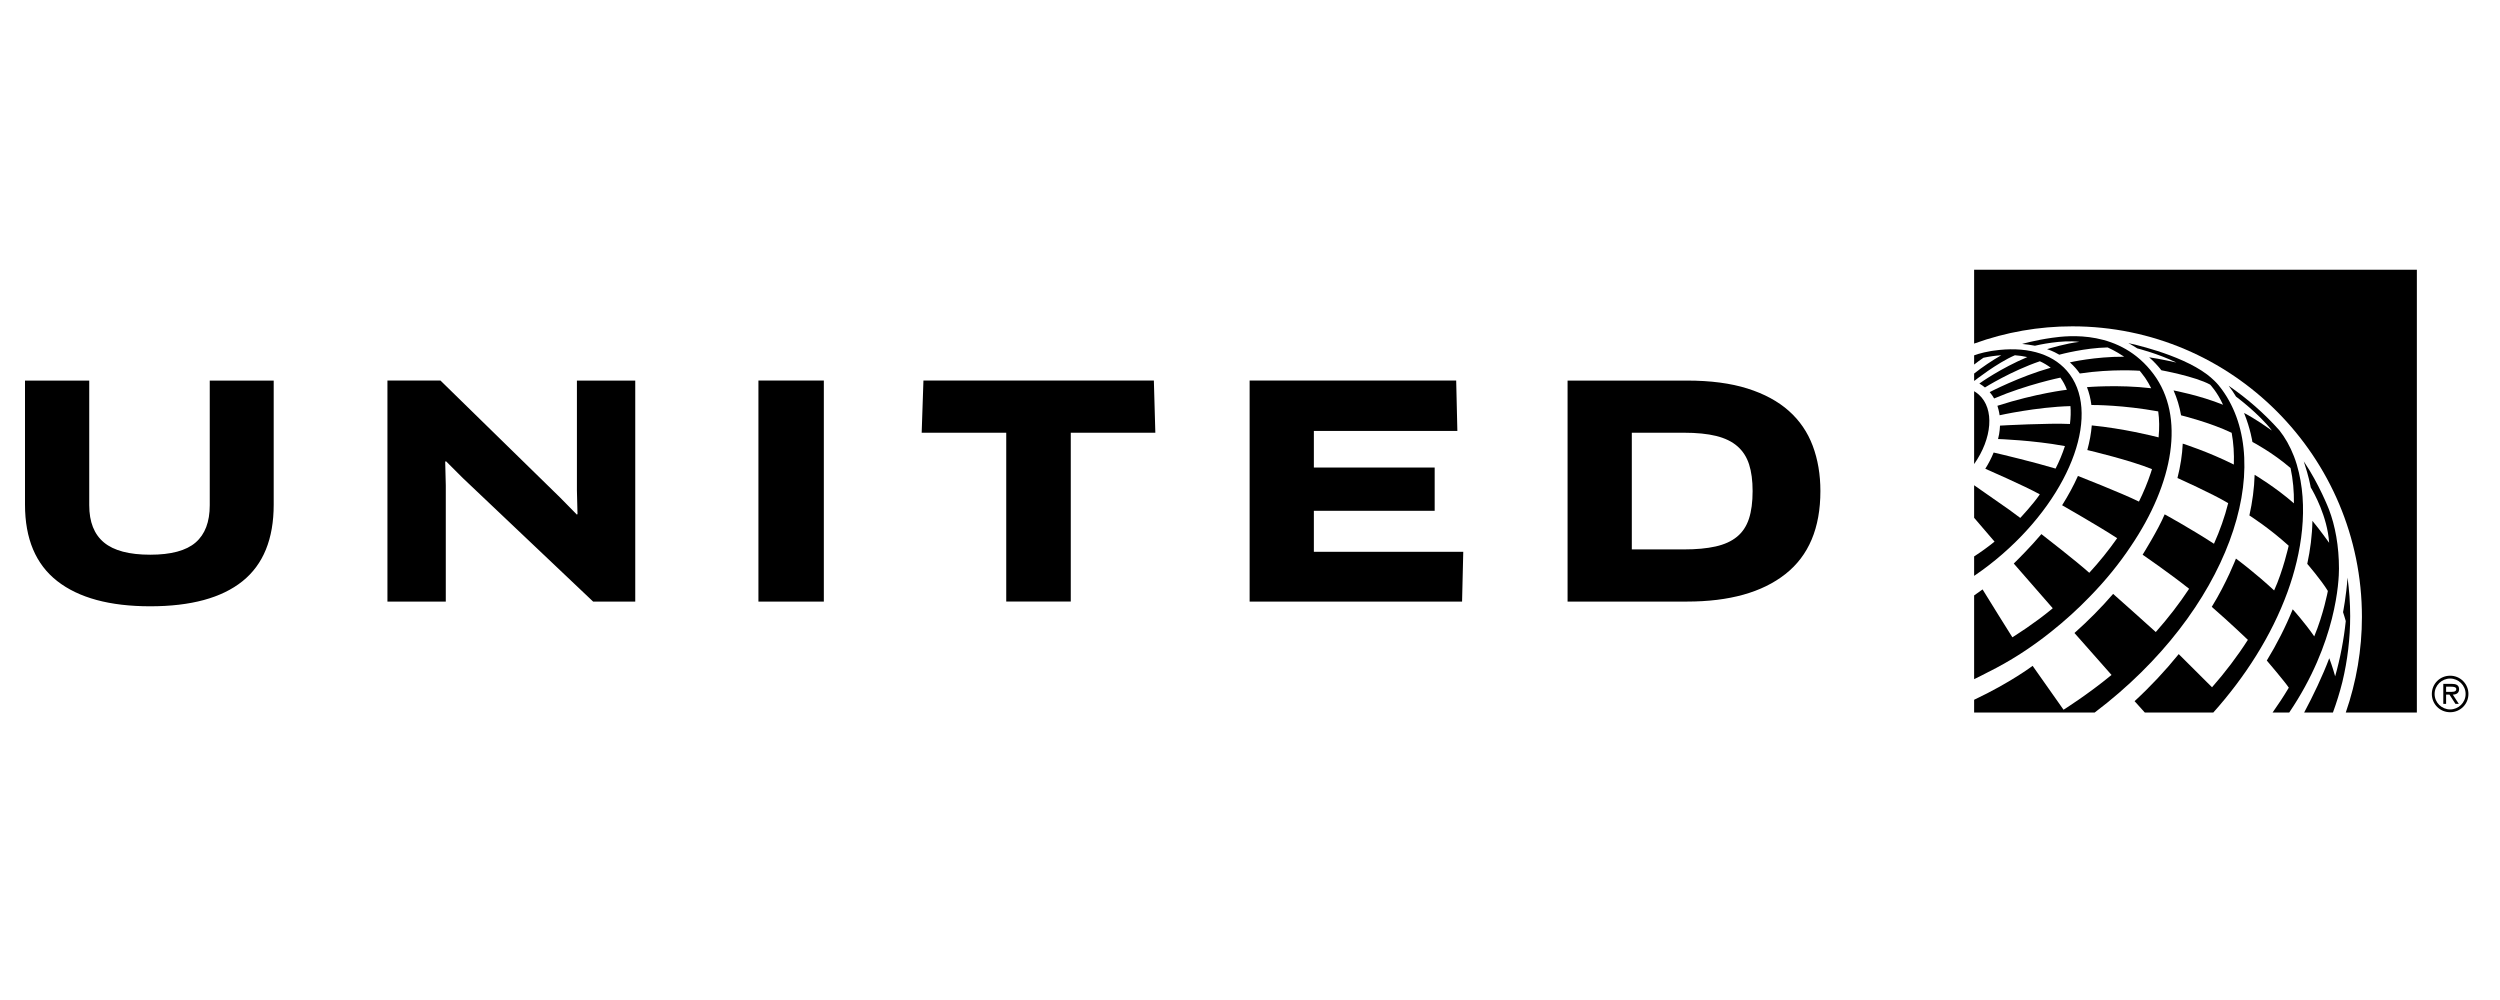 <svg xmlns="http://www.w3.org/2000/svg" width="200" height="80" viewBox="0 0 200 80" fill="none"><path d="M196.011 54.057C195.193 54.057 194.547 54.706 194.547 55.518C194.547 56.331 195.193 56.978 196.011 56.978C196.826 56.978 197.474 56.331 197.474 55.518C197.475 55.326 197.438 55.135 197.364 54.957C197.291 54.78 197.183 54.618 197.047 54.482C196.911 54.346 196.75 54.239 196.572 54.166C196.394 54.093 196.203 54.056 196.011 54.057M196.011 56.755C195.341 56.755 194.769 56.208 194.769 55.518C194.769 54.828 195.341 54.283 196.011 54.283C196.679 54.283 197.249 54.828 197.249 55.518C197.249 56.208 196.679 56.755 196.011 56.755Z" fill="black"></path><path d="M196.727 55.133C196.727 54.789 196.448 54.71 196.158 54.71H195.464V56.309H195.688V55.57H195.959L196.435 56.309H196.705L196.224 55.57C196.508 55.562 196.727 55.449 196.727 55.133M195.959 55.348H195.688V54.936H196.113C196.287 54.936 196.503 54.965 196.503 55.129C196.503 55.383 196.153 55.348 195.959 55.348M186.635 57C186.929 56.2 187.181 55.385 187.389 54.558C187.805 52.832 188.014 51.062 188.014 49.286C188.014 48.247 187.942 47.22 187.803 46.208C187.701 47.682 187.444 48.973 187.444 48.973C187.504 49.168 187.611 49.488 187.661 49.685L187.661 49.686C187.505 51.181 187.221 52.66 186.812 54.106C186.619 53.392 186.359 52.705 186.342 52.661L186.341 52.658C185.82 54.048 185.04 55.684 184.333 57H186.635Z" fill="black"></path><path d="M181.808 57H183.139C186.927 51.404 187.118 46.444 187.118 45.493C187.118 43.698 186.816 42.049 186.312 40.743C186.312 40.743 185.526 38.713 184.302 36.907C184.435 37.31 184.692 38.129 184.834 38.859C184.843 38.908 184.851 38.951 184.858 38.991C185.099 39.393 186.187 41.311 186.332 43.42L186.333 43.426C186.333 43.426 185.564 42.35 184.994 41.669C184.974 42.828 184.823 43.989 184.581 45.109C184.581 45.109 185.719 46.428 186.229 47.278C186.229 47.278 185.882 49.133 185.139 50.911C184.384 49.812 183.418 48.744 183.418 48.744C182.854 50.14 182.138 51.545 181.344 52.844C181.344 52.844 182.787 54.533 183.104 55.014C182.68 55.727 182.267 56.349 181.808 57" fill="black"></path><path d="M177.066 57C179.58 54.188 181.722 50.88 183.009 47.338C184.126 44.265 184.734 40.513 183.745 37.175C183.678 36.95 183.602 36.728 183.518 36.509C183.202 35.693 182.792 34.98 182.346 34.421C181.142 33.075 179.78 31.879 178.29 30.86C178.506 31.137 178.704 31.427 178.883 31.729C178.883 31.729 180.7 33.077 181.754 34.446C180.401 33.482 179.635 33.092 179.536 33.043C179.532 33.041 179.528 33.039 179.525 33.038C180.039 34.304 180.193 35.353 180.193 35.355C180.193 35.355 181.799 36.193 183.244 37.444C183.444 38.369 183.527 39.318 183.513 40.267C182.057 38.985 180.371 37.984 180.371 37.984C180.34 39.07 180.19 40.169 179.951 41.237C179.951 41.237 181.543 42.245 183.094 43.658C183.094 43.658 182.649 45.661 181.93 47.235C180.442 45.85 178.991 44.771 178.876 44.687C178.876 44.687 178.137 46.614 176.941 48.548C178.431 49.844 179.831 51.188 179.831 51.188C178.976 52.522 178.008 53.793 176.963 54.981L176.963 54.983L174.298 52.328C173.214 53.668 172.034 54.926 170.766 56.093C170.826 56.161 171.364 56.756 171.583 57H177.066Z" fill="black"></path><path d="M177.75 31.157C177.578 30.921 177.383 30.68 177.159 30.467C176.963 30.279 176.771 30.11 176.57 29.959C174.352 28.286 170.271 27.45 170.271 27.45C170.515 27.581 170.753 27.722 170.986 27.872C171.006 27.877 172.651 28.29 174.111 29.004C174.111 29.004 172.783 28.702 171.932 28.585C172.289 28.9 172.617 29.247 172.911 29.622C172.911 29.622 175.62 30.116 176.809 30.768C176.809 30.768 177.378 31.353 177.843 32.381C175.987 31.627 173.885 31.234 173.885 31.234C174.164 31.86 174.364 32.529 174.486 33.226C174.486 33.226 176.797 33.791 178.534 34.625C178.684 35.45 178.739 36.302 178.707 37.165C176.656 36.136 174.62 35.49 174.62 35.49C174.579 36.379 174.436 37.301 174.196 38.242C174.196 38.242 176.996 39.492 178.255 40.252C177.977 41.364 177.587 42.452 177.118 43.501C175.201 42.255 173.173 41.148 173.173 41.148C172.663 42.372 171.41 44.376 171.41 44.376L171.411 44.377C171.443 44.399 173.529 45.831 175.129 47.102C174.334 48.306 173.438 49.463 172.462 50.563C172.125 50.241 169.05 47.511 169.05 47.511C168.122 48.588 167.088 49.636 165.957 50.64C165.957 50.64 165.957 50.64 165.957 50.64L168.922 53.995C168.922 53.995 168.923 53.995 168.923 53.996L168.923 53.996C166.999 55.58 165.083 56.779 165.083 56.779L162.609 53.267C162.609 53.267 160.868 54.592 157.93 55.982V57H167.578C178.347 48.852 182.168 37.202 177.75 31.157Z" fill="black"></path><path d="M172.288 29.933C169.613 26.333 165.427 26.848 164.178 27.022C162.807 27.215 161.77 27.515 161.77 27.515C162.077 27.543 162.494 27.598 162.795 27.658C163.017 27.606 164.942 27.167 166.341 27.35L166.345 27.35C165.317 27.462 163.914 27.886 163.768 27.931C163.766 27.931 163.766 27.932 163.764 27.933L163.768 27.934C163.819 27.949 164.223 28.072 164.742 28.376C164.893 28.336 166.798 27.83 168.614 27.795V27.795C168.614 27.795 169.285 28.093 169.932 28.537C167.585 28.528 165.642 28.978 165.59 28.991C165.889 29.255 166.155 29.553 166.383 29.88C168.956 29.495 171.176 29.662 171.176 29.662C171.176 29.662 171.478 30.03 171.613 30.228C171.785 30.477 171.96 30.787 172.096 31.059C169.47 30.752 166.959 30.972 166.957 30.972C167.13 31.419 167.248 31.897 167.312 32.4C167.602 32.398 169.826 32.402 172.658 32.912C172.749 33.561 172.758 34.257 172.687 34.991C172.205 34.866 169.88 34.285 167.342 34.033C167.291 34.667 167.17 35.327 166.985 36.004C167.269 36.071 170.404 36.818 172.16 37.53C172.126 37.641 172.09 37.752 172.053 37.862C171.802 38.616 171.488 39.373 171.116 40.127C169.702 39.431 166.235 38.076 166.235 38.076C165.888 38.851 165.464 39.636 164.969 40.42C164.969 40.42 167.942 42.116 169.373 43.056C168.691 44.026 167.946 44.951 167.142 45.824C166.104 44.892 163.507 42.88 163.311 42.728C162.473 43.725 161.418 44.774 161.102 45.084L164.219 48.658C164.19 48.684 164.16 48.71 164.13 48.737C163.455 49.296 162.729 49.822 162.115 50.244C161.582 50.606 161.142 50.886 160.99 50.984C160.954 50.929 158.913 47.671 158.606 47.153C158.384 47.317 158.158 47.477 157.93 47.634V54.332C158.297 54.155 158.664 53.972 159.031 53.778C160.788 52.912 162.493 51.814 164.08 50.546C165.188 49.667 166.236 48.715 167.217 47.697C168.469 46.413 169.555 45.069 170.462 43.706C173.9 38.633 174.821 33.342 172.288 29.933" fill="black"></path><path d="M165.35 29.662C164.076 28.2 161.956 27.699 159.493 28.052C159.426 28.061 159.356 28.071 159.293 28.081C159.102 28.114 158.912 28.152 158.723 28.194C158.343 28.282 158.082 28.369 157.93 28.428V29.165C158.172 28.974 158.42 28.793 158.675 28.621C159.166 28.516 159.643 28.45 160.103 28.419C159.392 28.825 158.571 29.376 157.93 29.884V30.452L157.952 30.465C157.952 30.465 159.758 29.036 161.192 28.42C161.526 28.443 161.858 28.492 162.185 28.566C160.041 29.475 158.459 30.603 158.349 30.682C158.505 30.777 158.655 30.882 158.796 30.997C158.824 30.98 160.902 29.68 163.189 28.901C163.499 29.043 163.799 29.22 164.058 29.419C161.568 30.119 159.174 31.369 159.174 31.369C159.309 31.526 159.429 31.696 159.531 31.877L159.573 31.86C162.122 30.769 164.83 30.21 164.83 30.21C165.047 30.508 165.222 30.835 165.35 31.181C165.35 31.181 162.919 31.459 159.793 32.462C159.931 32.894 159.969 33.219 159.969 33.221C159.969 33.221 162.916 32.562 165.635 32.489C165.673 32.926 165.659 33.416 165.596 33.919C163.987 33.834 160.152 34.038 160.001 34.05C160.001 34.05 159.987 34.602 159.844 35.122C159.844 35.122 162.646 35.212 165.194 35.687C164.993 36.306 164.743 36.908 164.447 37.487C162.749 36.977 160.171 36.357 159.493 36.202C159.308 36.653 159.085 37.087 158.824 37.5C158.824 37.5 161.974 38.874 163.182 39.546H163.185L163.184 39.548C162.66 40.333 161.62 41.433 161.62 41.433C161.336 41.22 161.05 41.009 160.764 40.799C159.929 40.215 158.69 39.347 157.936 38.823L157.93 38.818V41.423L159.564 43.331C159.04 43.753 158.495 44.148 157.93 44.514V46.068L157.99 46.029C158.757 45.507 159.492 44.94 160.192 44.33C165.827 39.427 168.137 32.859 165.35 29.662" fill="black"></path><path d="M157.93 37.127C159.37 35.077 159.578 32.724 158.314 31.576C158.195 31.468 158.066 31.376 157.93 31.296V37.127ZM165.791 26.107C178.563 26.107 188.954 36.537 188.954 49.358C188.954 51.958 188.514 54.545 187.663 57H193.349V21.58H157.93V27.488L157.957 27.478C160.469 26.569 163.12 26.105 165.791 26.107M143.109 32.873C142.245 32.104 141.141 31.506 139.797 31.082C138.453 30.658 136.839 30.446 134.953 30.446H125.406V48.126H134.953C138.347 48.126 140.976 47.391 142.838 45.921C144.701 44.452 145.632 42.24 145.632 39.286C145.632 37.966 145.428 36.759 145.019 35.667C144.61 34.575 143.974 33.644 143.109 32.873M139.915 41.502C139.718 42.099 139.401 42.578 138.96 42.939C138.52 43.301 137.95 43.56 137.251 43.717C136.552 43.875 135.707 43.953 134.717 43.953H130.545V34.618H134.717C135.738 34.618 136.599 34.705 137.299 34.877C137.997 35.051 138.563 35.325 138.995 35.703C139.427 36.08 139.738 36.563 139.927 37.152C140.116 37.742 140.209 38.453 140.209 39.286C140.209 40.166 140.111 40.904 139.915 41.502M105.109 40.865H114.774V37.4H105.109V34.477H116.589L116.495 30.445H99.97V48.126H116.966L117.061 44.142H105.109L105.109 40.865ZM73.875 30.445L73.734 34.618H80.499V48.125H85.662V34.618H92.427L92.309 30.445H73.875ZM60.674 48.126H65.907V30.445H60.674V48.126ZM46.153 39.238L46.2 41.124L46.153 41.171L44.809 39.804L35.239 30.445H30.995V48.126H35.663V38.838L35.616 36.928L35.686 36.905L37.03 38.248L47.449 48.126H50.82V30.446H46.153V39.238ZM16.78 40.417C16.78 41.753 16.403 42.747 15.649 43.399C14.895 44.052 13.684 44.377 12.019 44.377C10.337 44.377 9.103 44.052 8.318 43.399C7.531 42.747 7.139 41.753 7.139 40.417V30.446H2V40.37C2 43.105 2.86 45.144 4.581 46.488C6.302 47.831 8.781 48.503 12.019 48.503C15.271 48.503 17.731 47.835 19.397 46.499C21.063 45.163 21.896 43.12 21.896 40.37V30.446H16.78V40.417Z" fill="black"></path></svg>